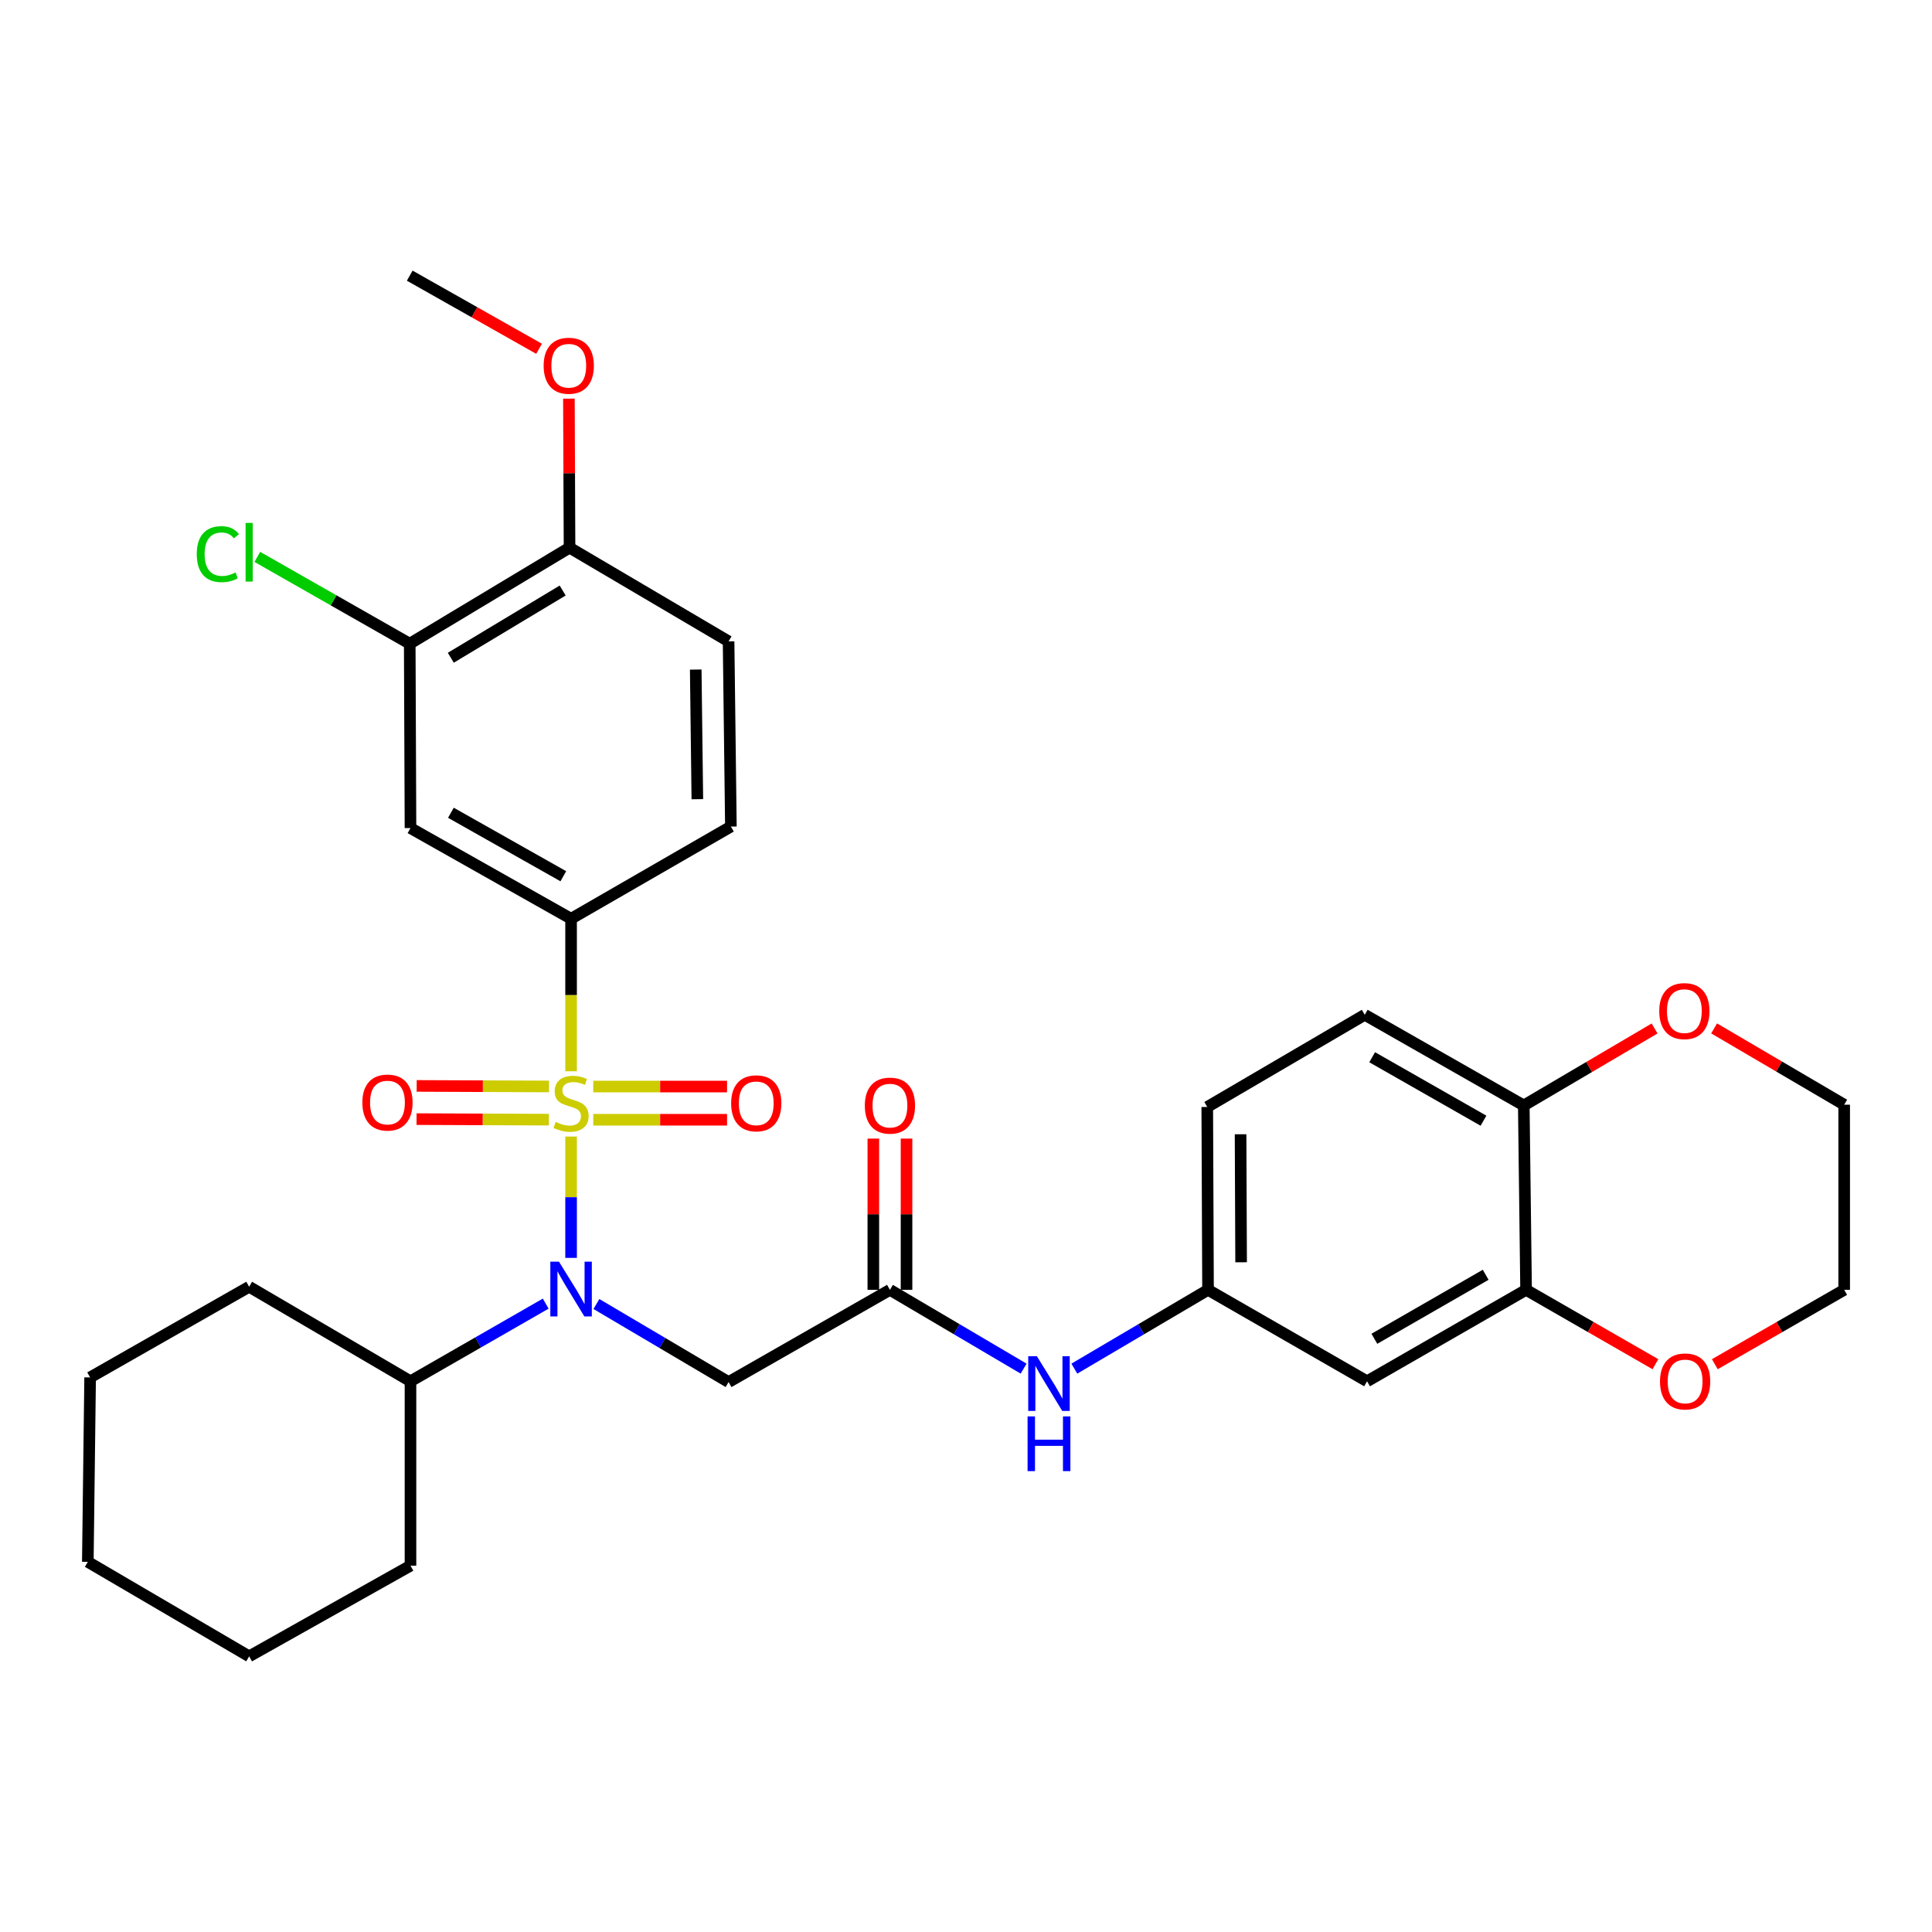 <?xml version='1.0' encoding='iso-8859-1'?>
<svg version='1.1' baseProfile='full'
              xmlns='http://www.w3.org/2000/svg'
                      xmlns:rdkit='http://www.rdkit.org/xml'
                      xmlns:xlink='http://www.w3.org/1999/xlink'
                  xml:space='preserve'
width='1000px' height='1000px' viewBox='0 0 1000 1000'>
<!-- END OF HEADER -->
<rect style='opacity:1.0;fill:#FFFFFF;stroke:none' width='1000' height='1000' x='0' y='0'> </rect>
<path class='bond-0' d='M 295.592,588.276 L 295.592,619.678' style='fill:none;fill-rule:evenodd;stroke:#CCCC00;stroke-width:6px;stroke-linecap:butt;stroke-linejoin:miter;stroke-opacity:1' />
<path class='bond-0' d='M 295.592,619.678 L 295.592,651.08' style='fill:none;fill-rule:evenodd;stroke:#0000FF;stroke-width:6px;stroke-linecap:butt;stroke-linejoin:miter;stroke-opacity:1' />
<path class='bond-1' d='M 295.592,554.484 L 295.592,515.013' style='fill:none;fill-rule:evenodd;stroke:#CCCC00;stroke-width:6px;stroke-linecap:butt;stroke-linejoin:miter;stroke-opacity:1' />
<path class='bond-1' d='M 295.592,515.013 L 295.592,475.541' style='fill:none;fill-rule:evenodd;stroke:#000000;stroke-width:6px;stroke-linecap:butt;stroke-linejoin:miter;stroke-opacity:1' />
<path class='bond-6' d='M 284.171,562.351 L 249.925,562.21' style='fill:none;fill-rule:evenodd;stroke:#CCCC00;stroke-width:6px;stroke-linecap:butt;stroke-linejoin:miter;stroke-opacity:1' />
<path class='bond-6' d='M 249.925,562.21 L 215.678,562.069' style='fill:none;fill-rule:evenodd;stroke:#FF0000;stroke-width:6px;stroke-linecap:butt;stroke-linejoin:miter;stroke-opacity:1' />
<path class='bond-6' d='M 284.101,579.535 L 249.854,579.394' style='fill:none;fill-rule:evenodd;stroke:#CCCC00;stroke-width:6px;stroke-linecap:butt;stroke-linejoin:miter;stroke-opacity:1' />
<path class='bond-6' d='M 249.854,579.394 L 215.607,579.253' style='fill:none;fill-rule:evenodd;stroke:#FF0000;stroke-width:6px;stroke-linecap:butt;stroke-linejoin:miter;stroke-opacity:1' />
<path class='bond-7' d='M 307.068,579.583 L 341.696,579.583' style='fill:none;fill-rule:evenodd;stroke:#CCCC00;stroke-width:6px;stroke-linecap:butt;stroke-linejoin:miter;stroke-opacity:1' />
<path class='bond-7' d='M 341.696,579.583 L 376.324,579.583' style='fill:none;fill-rule:evenodd;stroke:#FF0000;stroke-width:6px;stroke-linecap:butt;stroke-linejoin:miter;stroke-opacity:1' />
<path class='bond-7' d='M 307.068,562.398 L 341.696,562.398' style='fill:none;fill-rule:evenodd;stroke:#CCCC00;stroke-width:6px;stroke-linecap:butt;stroke-linejoin:miter;stroke-opacity:1' />
<path class='bond-7' d='M 341.696,562.398 L 376.324,562.398' style='fill:none;fill-rule:evenodd;stroke:#FF0000;stroke-width:6px;stroke-linecap:butt;stroke-linejoin:miter;stroke-opacity:1' />
<path class='bond-2' d='M 308.699,674.954 L 342.906,695.156' style='fill:none;fill-rule:evenodd;stroke:#0000FF;stroke-width:6px;stroke-linecap:butt;stroke-linejoin:miter;stroke-opacity:1' />
<path class='bond-2' d='M 342.906,695.156 L 377.113,715.358' style='fill:none;fill-rule:evenodd;stroke:#000000;stroke-width:6px;stroke-linecap:butt;stroke-linejoin:miter;stroke-opacity:1' />
<path class='bond-16' d='M 282.456,674.757 L 247.462,694.852' style='fill:none;fill-rule:evenodd;stroke:#0000FF;stroke-width:6px;stroke-linecap:butt;stroke-linejoin:miter;stroke-opacity:1' />
<path class='bond-16' d='M 247.462,694.852 L 212.467,714.948' style='fill:none;fill-rule:evenodd;stroke:#000000;stroke-width:6px;stroke-linecap:butt;stroke-linejoin:miter;stroke-opacity:1' />
<path class='bond-4' d='M 295.592,475.541 L 212.467,428.609' style='fill:none;fill-rule:evenodd;stroke:#000000;stroke-width:6px;stroke-linecap:butt;stroke-linejoin:miter;stroke-opacity:1' />
<path class='bond-4' d='M 291.572,453.537 L 233.385,420.684' style='fill:none;fill-rule:evenodd;stroke:#000000;stroke-width:6px;stroke-linecap:butt;stroke-linejoin:miter;stroke-opacity:1' />
<path class='bond-15' d='M 295.592,475.541 L 378.306,427.826' style='fill:none;fill-rule:evenodd;stroke:#000000;stroke-width:6px;stroke-linecap:butt;stroke-linejoin:miter;stroke-opacity:1' />
<path class='bond-3' d='M 377.113,715.358 L 460.629,667.624' style='fill:none;fill-rule:evenodd;stroke:#000000;stroke-width:6px;stroke-linecap:butt;stroke-linejoin:miter;stroke-opacity:1' />
<path class='bond-10' d='M 460.629,667.624 L 495.226,688.014' style='fill:none;fill-rule:evenodd;stroke:#000000;stroke-width:6px;stroke-linecap:butt;stroke-linejoin:miter;stroke-opacity:1' />
<path class='bond-10' d='M 495.226,688.014 L 529.822,708.404' style='fill:none;fill-rule:evenodd;stroke:#0000FF;stroke-width:6px;stroke-linecap:butt;stroke-linejoin:miter;stroke-opacity:1' />
<path class='bond-18' d='M 469.221,667.624 L 469.221,628.477' style='fill:none;fill-rule:evenodd;stroke:#000000;stroke-width:6px;stroke-linecap:butt;stroke-linejoin:miter;stroke-opacity:1' />
<path class='bond-18' d='M 469.221,628.477 L 469.221,589.33' style='fill:none;fill-rule:evenodd;stroke:#FF0000;stroke-width:6px;stroke-linecap:butt;stroke-linejoin:miter;stroke-opacity:1' />
<path class='bond-18' d='M 452.037,667.624 L 452.037,628.477' style='fill:none;fill-rule:evenodd;stroke:#000000;stroke-width:6px;stroke-linecap:butt;stroke-linejoin:miter;stroke-opacity:1' />
<path class='bond-18' d='M 452.037,628.477 L 452.037,589.33' style='fill:none;fill-rule:evenodd;stroke:#FF0000;stroke-width:6px;stroke-linecap:butt;stroke-linejoin:miter;stroke-opacity:1' />
<path class='bond-8' d='M 212.467,428.609 L 212.076,333.178' style='fill:none;fill-rule:evenodd;stroke:#000000;stroke-width:6px;stroke-linecap:butt;stroke-linejoin:miter;stroke-opacity:1' />
<path class='bond-5' d='M 789.9,667.624 L 707.587,714.948' style='fill:none;fill-rule:evenodd;stroke:#000000;stroke-width:6px;stroke-linecap:butt;stroke-linejoin:miter;stroke-opacity:1' />
<path class='bond-5' d='M 768.988,659.825 L 711.369,692.951' style='fill:none;fill-rule:evenodd;stroke:#000000;stroke-width:6px;stroke-linecap:butt;stroke-linejoin:miter;stroke-opacity:1' />
<path class='bond-14' d='M 789.9,667.624 L 823.37,686.866' style='fill:none;fill-rule:evenodd;stroke:#000000;stroke-width:6px;stroke-linecap:butt;stroke-linejoin:miter;stroke-opacity:1' />
<path class='bond-14' d='M 823.37,686.866 L 856.84,706.109' style='fill:none;fill-rule:evenodd;stroke:#FF0000;stroke-width:6px;stroke-linecap:butt;stroke-linejoin:miter;stroke-opacity:1' />
<path class='bond-34' d='M 789.9,667.624 L 788.707,572.184' style='fill:none;fill-rule:evenodd;stroke:#000000;stroke-width:6px;stroke-linecap:butt;stroke-linejoin:miter;stroke-opacity:1' />
<path class='bond-21' d='M 212.076,333.178 L 172.634,310.712' style='fill:none;fill-rule:evenodd;stroke:#000000;stroke-width:6px;stroke-linecap:butt;stroke-linejoin:miter;stroke-opacity:1' />
<path class='bond-21' d='M 172.634,310.712 L 133.192,288.245' style='fill:none;fill-rule:evenodd;stroke:#00CC00;stroke-width:6px;stroke-linecap:butt;stroke-linejoin:miter;stroke-opacity:1' />
<path class='bond-32' d='M 212.076,333.178 L 294.79,283.467' style='fill:none;fill-rule:evenodd;stroke:#000000;stroke-width:6px;stroke-linecap:butt;stroke-linejoin:miter;stroke-opacity:1' />
<path class='bond-32' d='M 233.335,340.45 L 291.235,305.653' style='fill:none;fill-rule:evenodd;stroke:#000000;stroke-width:6px;stroke-linecap:butt;stroke-linejoin:miter;stroke-opacity:1' />
<path class='bond-9' d='M 707.587,714.948 L 625.274,667.624' style='fill:none;fill-rule:evenodd;stroke:#000000;stroke-width:6px;stroke-linecap:butt;stroke-linejoin:miter;stroke-opacity:1' />
<path class='bond-12' d='M 556.08,708.404 L 590.677,688.014' style='fill:none;fill-rule:evenodd;stroke:#0000FF;stroke-width:6px;stroke-linecap:butt;stroke-linejoin:miter;stroke-opacity:1' />
<path class='bond-12' d='M 590.677,688.014 L 625.274,667.624' style='fill:none;fill-rule:evenodd;stroke:#000000;stroke-width:6px;stroke-linecap:butt;stroke-linejoin:miter;stroke-opacity:1' />
<path class='bond-11' d='M 788.707,572.184 L 706.394,525.251' style='fill:none;fill-rule:evenodd;stroke:#000000;stroke-width:6px;stroke-linecap:butt;stroke-linejoin:miter;stroke-opacity:1' />
<path class='bond-11' d='M 767.848,580.072 L 710.229,547.22' style='fill:none;fill-rule:evenodd;stroke:#000000;stroke-width:6px;stroke-linecap:butt;stroke-linejoin:miter;stroke-opacity:1' />
<path class='bond-17' d='M 788.707,572.184 L 822.559,552.26' style='fill:none;fill-rule:evenodd;stroke:#000000;stroke-width:6px;stroke-linecap:butt;stroke-linejoin:miter;stroke-opacity:1' />
<path class='bond-17' d='M 822.559,552.26 L 856.411,532.336' style='fill:none;fill-rule:evenodd;stroke:#FF0000;stroke-width:6px;stroke-linecap:butt;stroke-linejoin:miter;stroke-opacity:1' />
<path class='bond-22' d='M 625.274,667.624 L 624.873,572.967' style='fill:none;fill-rule:evenodd;stroke:#000000;stroke-width:6px;stroke-linecap:butt;stroke-linejoin:miter;stroke-opacity:1' />
<path class='bond-22' d='M 642.398,653.353 L 642.117,587.092' style='fill:none;fill-rule:evenodd;stroke:#000000;stroke-width:6px;stroke-linecap:butt;stroke-linejoin:miter;stroke-opacity:1' />
<path class='bond-13' d='M 294.79,283.467 L 377.113,331.975' style='fill:none;fill-rule:evenodd;stroke:#000000;stroke-width:6px;stroke-linecap:butt;stroke-linejoin:miter;stroke-opacity:1' />
<path class='bond-23' d='M 294.79,283.467 L 294.626,244.902' style='fill:none;fill-rule:evenodd;stroke:#000000;stroke-width:6px;stroke-linecap:butt;stroke-linejoin:miter;stroke-opacity:1' />
<path class='bond-23' d='M 294.626,244.902 L 294.462,206.337' style='fill:none;fill-rule:evenodd;stroke:#FF0000;stroke-width:6px;stroke-linecap:butt;stroke-linejoin:miter;stroke-opacity:1' />
<path class='bond-24' d='M 887.587,706.111 L 921.066,686.867' style='fill:none;fill-rule:evenodd;stroke:#FF0000;stroke-width:6px;stroke-linecap:butt;stroke-linejoin:miter;stroke-opacity:1' />
<path class='bond-24' d='M 921.066,686.867 L 954.545,667.624' style='fill:none;fill-rule:evenodd;stroke:#000000;stroke-width:6px;stroke-linecap:butt;stroke-linejoin:miter;stroke-opacity:1' />
<path class='bond-19' d='M 378.306,427.826 L 377.113,331.975' style='fill:none;fill-rule:evenodd;stroke:#000000;stroke-width:6px;stroke-linecap:butt;stroke-linejoin:miter;stroke-opacity:1' />
<path class='bond-19' d='M 360.944,413.662 L 360.109,346.567' style='fill:none;fill-rule:evenodd;stroke:#000000;stroke-width:6px;stroke-linecap:butt;stroke-linejoin:miter;stroke-opacity:1' />
<path class='bond-26' d='M 212.467,714.948 L 212.467,810.388' style='fill:none;fill-rule:evenodd;stroke:#000000;stroke-width:6px;stroke-linecap:butt;stroke-linejoin:miter;stroke-opacity:1' />
<path class='bond-27' d='M 212.467,714.948 L 128.961,666.02' style='fill:none;fill-rule:evenodd;stroke:#000000;stroke-width:6px;stroke-linecap:butt;stroke-linejoin:miter;stroke-opacity:1' />
<path class='bond-25' d='M 887.22,532.298 L 920.882,552.045' style='fill:none;fill-rule:evenodd;stroke:#FF0000;stroke-width:6px;stroke-linecap:butt;stroke-linejoin:miter;stroke-opacity:1' />
<path class='bond-25' d='M 920.882,552.045 L 954.545,571.792' style='fill:none;fill-rule:evenodd;stroke:#000000;stroke-width:6px;stroke-linecap:butt;stroke-linejoin:miter;stroke-opacity:1' />
<path class='bond-20' d='M 706.394,525.251 L 624.873,572.967' style='fill:none;fill-rule:evenodd;stroke:#000000;stroke-width:6px;stroke-linecap:butt;stroke-linejoin:miter;stroke-opacity:1' />
<path class='bond-28' d='M 279.025,180.534 L 245.551,161.607' style='fill:none;fill-rule:evenodd;stroke:#FF0000;stroke-width:6px;stroke-linecap:butt;stroke-linejoin:miter;stroke-opacity:1' />
<path class='bond-28' d='M 245.551,161.607 L 212.076,142.68' style='fill:none;fill-rule:evenodd;stroke:#000000;stroke-width:6px;stroke-linecap:butt;stroke-linejoin:miter;stroke-opacity:1' />
<path class='bond-35' d='M 954.545,667.624 L 954.545,571.792' style='fill:none;fill-rule:evenodd;stroke:#000000;stroke-width:6px;stroke-linecap:butt;stroke-linejoin:miter;stroke-opacity:1' />
<path class='bond-30' d='M 212.467,810.388 L 128.961,857.32' style='fill:none;fill-rule:evenodd;stroke:#000000;stroke-width:6px;stroke-linecap:butt;stroke-linejoin:miter;stroke-opacity:1' />
<path class='bond-29' d='M 128.961,666.02 L 46.648,712.952' style='fill:none;fill-rule:evenodd;stroke:#000000;stroke-width:6px;stroke-linecap:butt;stroke-linejoin:miter;stroke-opacity:1' />
<path class='bond-31' d='M 46.648,712.952 L 45.455,808.412' style='fill:none;fill-rule:evenodd;stroke:#000000;stroke-width:6px;stroke-linecap:butt;stroke-linejoin:miter;stroke-opacity:1' />
<path class='bond-33' d='M 128.961,857.32 L 45.455,808.412' style='fill:none;fill-rule:evenodd;stroke:#000000;stroke-width:6px;stroke-linecap:butt;stroke-linejoin:miter;stroke-opacity:1' />
<path  class='atom-0' d='M 287.592 580.711
Q 287.912 580.831, 289.232 581.391
Q 290.552 581.951, 291.992 582.311
Q 293.472 582.631, 294.912 582.631
Q 297.592 582.631, 299.152 581.351
Q 300.712 580.031, 300.712 577.751
Q 300.712 576.191, 299.912 575.231
Q 299.152 574.271, 297.952 573.751
Q 296.752 573.231, 294.752 572.631
Q 292.232 571.871, 290.712 571.151
Q 289.232 570.431, 288.152 568.911
Q 287.112 567.391, 287.112 564.831
Q 287.112 561.271, 289.512 559.071
Q 291.952 556.871, 296.752 556.871
Q 300.032 556.871, 303.752 558.431
L 302.832 561.511
Q 299.432 560.111, 296.872 560.111
Q 294.112 560.111, 292.592 561.271
Q 291.072 562.391, 291.112 564.351
Q 291.112 565.871, 291.872 566.791
Q 292.672 567.711, 293.792 568.231
Q 294.952 568.751, 296.872 569.351
Q 299.432 570.151, 300.952 570.951
Q 302.472 571.751, 303.552 573.391
Q 304.672 574.991, 304.672 577.751
Q 304.672 581.671, 302.032 583.791
Q 299.432 585.871, 295.072 585.871
Q 292.552 585.871, 290.632 585.311
Q 288.752 584.791, 286.512 583.871
L 287.592 580.711
' fill='#CCCC00'/>
<path  class='atom-1' d='M 289.332 653.053
L 298.612 668.053
Q 299.532 669.533, 301.012 672.213
Q 302.492 674.893, 302.572 675.053
L 302.572 653.053
L 306.332 653.053
L 306.332 681.373
L 302.452 681.373
L 292.492 664.973
Q 291.332 663.053, 290.092 660.853
Q 288.892 658.653, 288.532 657.973
L 288.532 681.373
L 284.852 681.373
L 284.852 653.053
L 289.332 653.053
' fill='#0000FF'/>
<path  class='atom-7' d='M 187.553 570.679
Q 187.553 563.879, 190.913 560.079
Q 194.273 556.279, 200.553 556.279
Q 206.833 556.279, 210.193 560.079
Q 213.553 563.879, 213.553 570.679
Q 213.553 577.559, 210.153 581.479
Q 206.753 585.359, 200.553 585.359
Q 194.313 585.359, 190.913 581.479
Q 187.553 577.599, 187.553 570.679
M 200.553 582.159
Q 204.873 582.159, 207.193 579.279
Q 209.553 576.359, 209.553 570.679
Q 209.553 565.119, 207.193 562.319
Q 204.873 559.479, 200.553 559.479
Q 196.233 559.479, 193.873 562.279
Q 191.553 565.079, 191.553 570.679
Q 191.553 576.399, 193.873 579.279
Q 196.233 582.159, 200.553 582.159
' fill='#FF0000'/>
<path  class='atom-8' d='M 378.433 571.071
Q 378.433 564.271, 381.793 560.471
Q 385.153 556.671, 391.433 556.671
Q 397.713 556.671, 401.073 560.471
Q 404.433 564.271, 404.433 571.071
Q 404.433 577.951, 401.033 581.871
Q 397.633 585.751, 391.433 585.751
Q 385.193 585.751, 381.793 581.871
Q 378.433 577.991, 378.433 571.071
M 391.433 582.551
Q 395.753 582.551, 398.073 579.671
Q 400.433 576.751, 400.433 571.071
Q 400.433 565.511, 398.073 562.711
Q 395.753 559.871, 391.433 559.871
Q 387.113 559.871, 384.753 562.671
Q 382.433 565.471, 382.433 571.071
Q 382.433 576.791, 384.753 579.671
Q 387.113 582.551, 391.433 582.551
' fill='#FF0000'/>
<path  class='atom-11' d='M 536.691 701.981
L 545.971 716.981
Q 546.891 718.461, 548.371 721.141
Q 549.851 723.821, 549.931 723.981
L 549.931 701.981
L 553.691 701.981
L 553.691 730.301
L 549.811 730.301
L 539.851 713.901
Q 538.691 711.981, 537.451 709.781
Q 536.251 707.581, 535.891 706.901
L 535.891 730.301
L 532.211 730.301
L 532.211 701.981
L 536.691 701.981
' fill='#0000FF'/>
<path  class='atom-11' d='M 531.871 733.133
L 535.711 733.133
L 535.711 745.173
L 550.191 745.173
L 550.191 733.133
L 554.031 733.133
L 554.031 761.453
L 550.191 761.453
L 550.191 748.373
L 535.711 748.373
L 535.711 761.453
L 531.871 761.453
L 531.871 733.133
' fill='#0000FF'/>
<path  class='atom-15' d='M 859.213 715.028
Q 859.213 708.228, 862.573 704.428
Q 865.933 700.628, 872.213 700.628
Q 878.493 700.628, 881.853 704.428
Q 885.213 708.228, 885.213 715.028
Q 885.213 721.908, 881.813 725.828
Q 878.413 729.708, 872.213 729.708
Q 865.973 729.708, 862.573 725.828
Q 859.213 721.948, 859.213 715.028
M 872.213 726.508
Q 876.533 726.508, 878.853 723.628
Q 881.213 720.708, 881.213 715.028
Q 881.213 709.468, 878.853 706.668
Q 876.533 703.828, 872.213 703.828
Q 867.893 703.828, 865.533 706.628
Q 863.213 709.428, 863.213 715.028
Q 863.213 720.748, 865.533 723.628
Q 867.893 726.508, 872.213 726.508
' fill='#FF0000'/>
<path  class='atom-18' d='M 858.822 523.346
Q 858.822 516.546, 862.182 512.746
Q 865.542 508.946, 871.822 508.946
Q 878.102 508.946, 881.462 512.746
Q 884.822 516.546, 884.822 523.346
Q 884.822 530.226, 881.422 534.146
Q 878.022 538.026, 871.822 538.026
Q 865.582 538.026, 862.182 534.146
Q 858.822 530.266, 858.822 523.346
M 871.822 534.826
Q 876.142 534.826, 878.462 531.946
Q 880.822 529.026, 880.822 523.346
Q 880.822 517.786, 878.462 514.986
Q 876.142 512.146, 871.822 512.146
Q 867.502 512.146, 865.142 514.946
Q 862.822 517.746, 862.822 523.346
Q 862.822 529.066, 865.142 531.946
Q 867.502 534.826, 871.822 534.826
' fill='#FF0000'/>
<path  class='atom-19' d='M 447.629 572.264
Q 447.629 565.464, 450.989 561.664
Q 454.349 557.864, 460.629 557.864
Q 466.909 557.864, 470.269 561.664
Q 473.629 565.464, 473.629 572.264
Q 473.629 579.144, 470.229 583.064
Q 466.829 586.944, 460.629 586.944
Q 454.389 586.944, 450.989 583.064
Q 447.629 579.184, 447.629 572.264
M 460.629 583.744
Q 464.949 583.744, 467.269 580.864
Q 469.629 577.944, 469.629 572.264
Q 469.629 566.704, 467.269 563.904
Q 464.949 561.064, 460.629 561.064
Q 456.309 561.064, 453.949 563.864
Q 451.629 566.664, 451.629 572.264
Q 451.629 577.984, 453.949 580.864
Q 456.309 583.744, 460.629 583.744
' fill='#FF0000'/>
<path  class='atom-22' d='M 101.841 286.815
Q 101.841 279.775, 105.121 276.095
Q 108.441 272.375, 114.721 272.375
Q 120.561 272.375, 123.681 276.495
L 121.041 278.655
Q 118.761 275.655, 114.721 275.655
Q 110.441 275.655, 108.161 278.535
Q 105.921 281.375, 105.921 286.815
Q 105.921 292.415, 108.241 295.295
Q 110.601 298.175, 115.161 298.175
Q 118.281 298.175, 121.921 296.295
L 123.041 299.295
Q 121.561 300.255, 119.321 300.815
Q 117.081 301.375, 114.601 301.375
Q 108.441 301.375, 105.121 297.615
Q 101.841 293.855, 101.841 286.815
' fill='#00CC00'/>
<path  class='atom-22' d='M 127.121 270.655
L 130.801 270.655
L 130.801 301.015
L 127.121 301.015
L 127.121 270.655
' fill='#00CC00'/>
<path  class='atom-24' d='M 281.389 189.301
Q 281.389 182.501, 284.749 178.701
Q 288.109 174.901, 294.389 174.901
Q 300.669 174.901, 304.029 178.701
Q 307.389 182.501, 307.389 189.301
Q 307.389 196.181, 303.989 200.101
Q 300.589 203.981, 294.389 203.981
Q 288.149 203.981, 284.749 200.101
Q 281.389 196.221, 281.389 189.301
M 294.389 200.781
Q 298.709 200.781, 301.029 197.901
Q 303.389 194.981, 303.389 189.301
Q 303.389 183.741, 301.029 180.941
Q 298.709 178.101, 294.389 178.101
Q 290.069 178.101, 287.709 180.901
Q 285.389 183.701, 285.389 189.301
Q 285.389 195.021, 287.709 197.901
Q 290.069 200.781, 294.389 200.781
' fill='#FF0000'/>
</svg>
